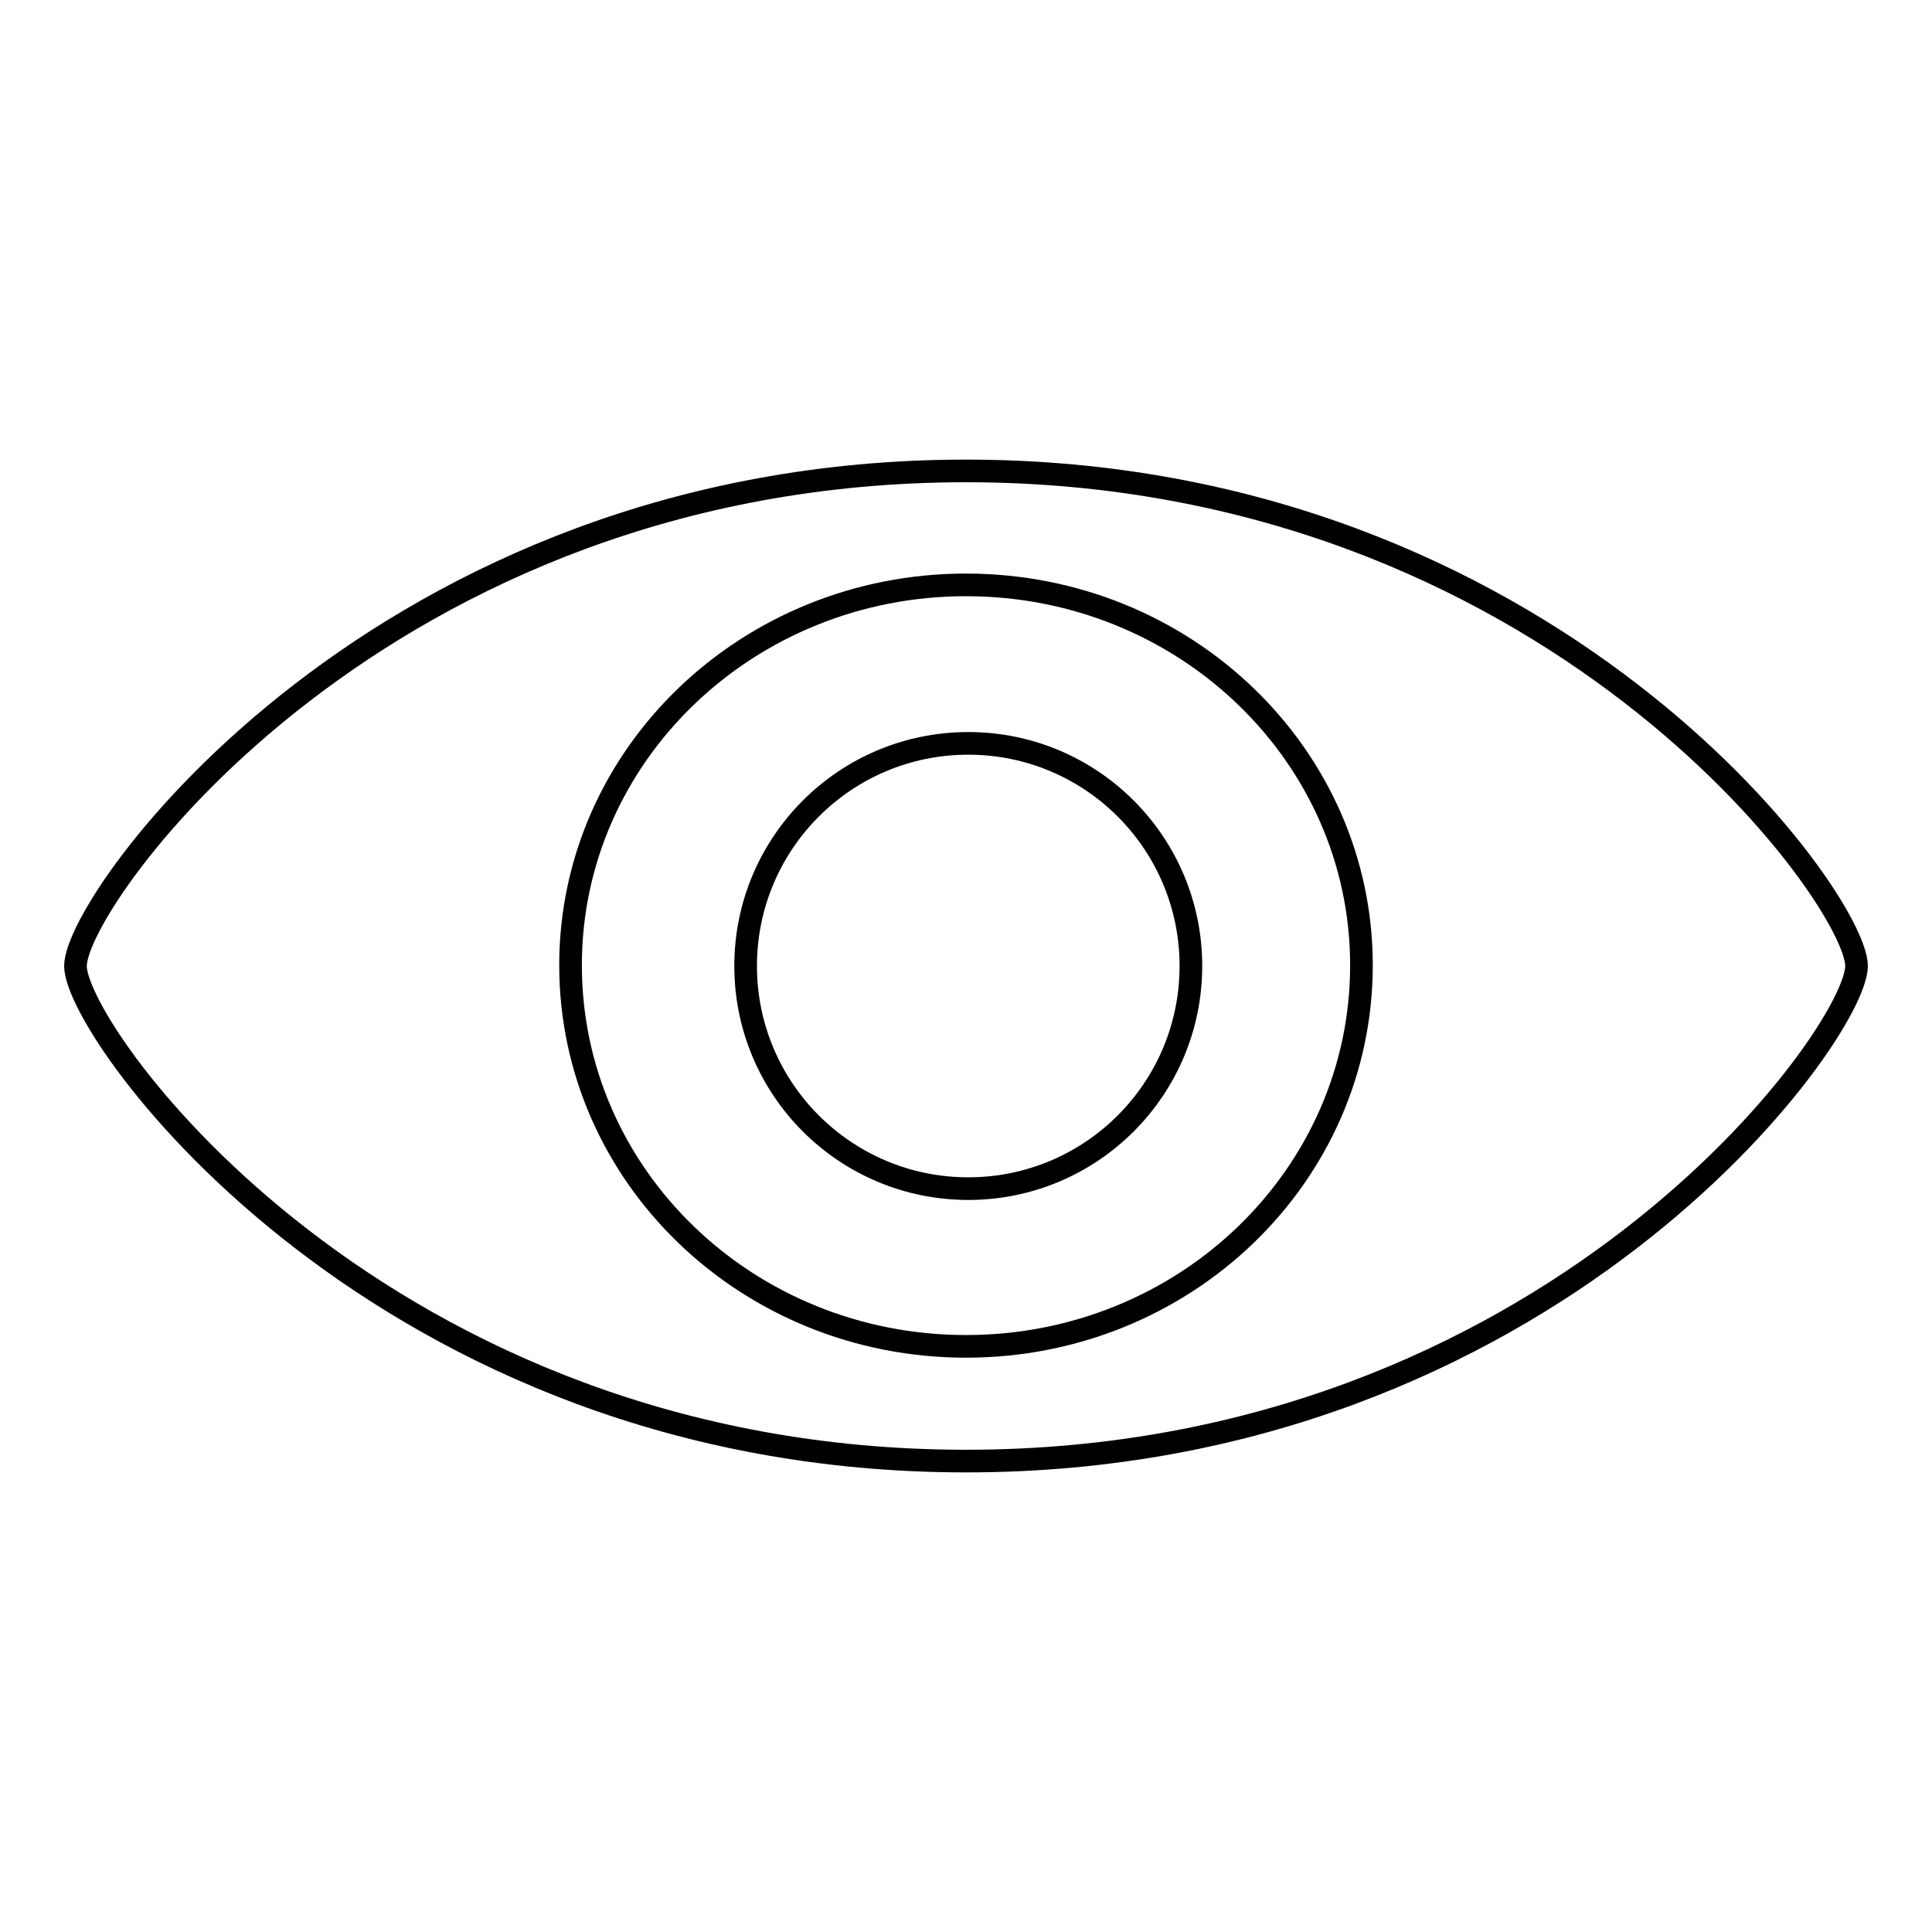 <?xml version="1.0" encoding="utf-8"?>
<!-- Svg Vector Icons : http://www.onlinewebfonts.com/icon -->
<!DOCTYPE svg PUBLIC "-//W3C//DTD SVG 1.1//EN" "http://www.w3.org/Graphics/SVG/1.1/DTD/svg11.dtd">
<svg version="1.1" xmlns="http://www.w3.org/2000/svg" xmlns:xlink="http://www.w3.org/1999/xlink" x="0px" y="0px" viewBox="0 0 256 256" enable-background="new 0 0 256 256" xml:space="preserve">
<g><g><path stroke-width="3" fill-opacity="0" stroke="#000000"  d="M128.3,98.5c-16.3,0-29.5,13.2-29.5,29.5c0,16.3,13.2,29.5,29.5,29.5c16.3,0,29.5-13.2,29.5-29.5C157.8,111.7,144.6,98.5,128.3,98.5z"/><path stroke-width="3" fill-opacity="0" stroke="#000000"  d="M128,62.4C50.6,62.4,10,119,10,128c0,9,40.6,65.6,118,65.6S246,137,246,128S205.4,62.4,128,62.4z M128,178.4c-29,0-52.4-22.6-52.4-50.5c0-27.9,23.5-50.4,52.4-50.4c29,0,52.4,22.6,52.4,50.4C180.4,155.8,157,178.4,128,178.4z"/></g></g>
</svg>
